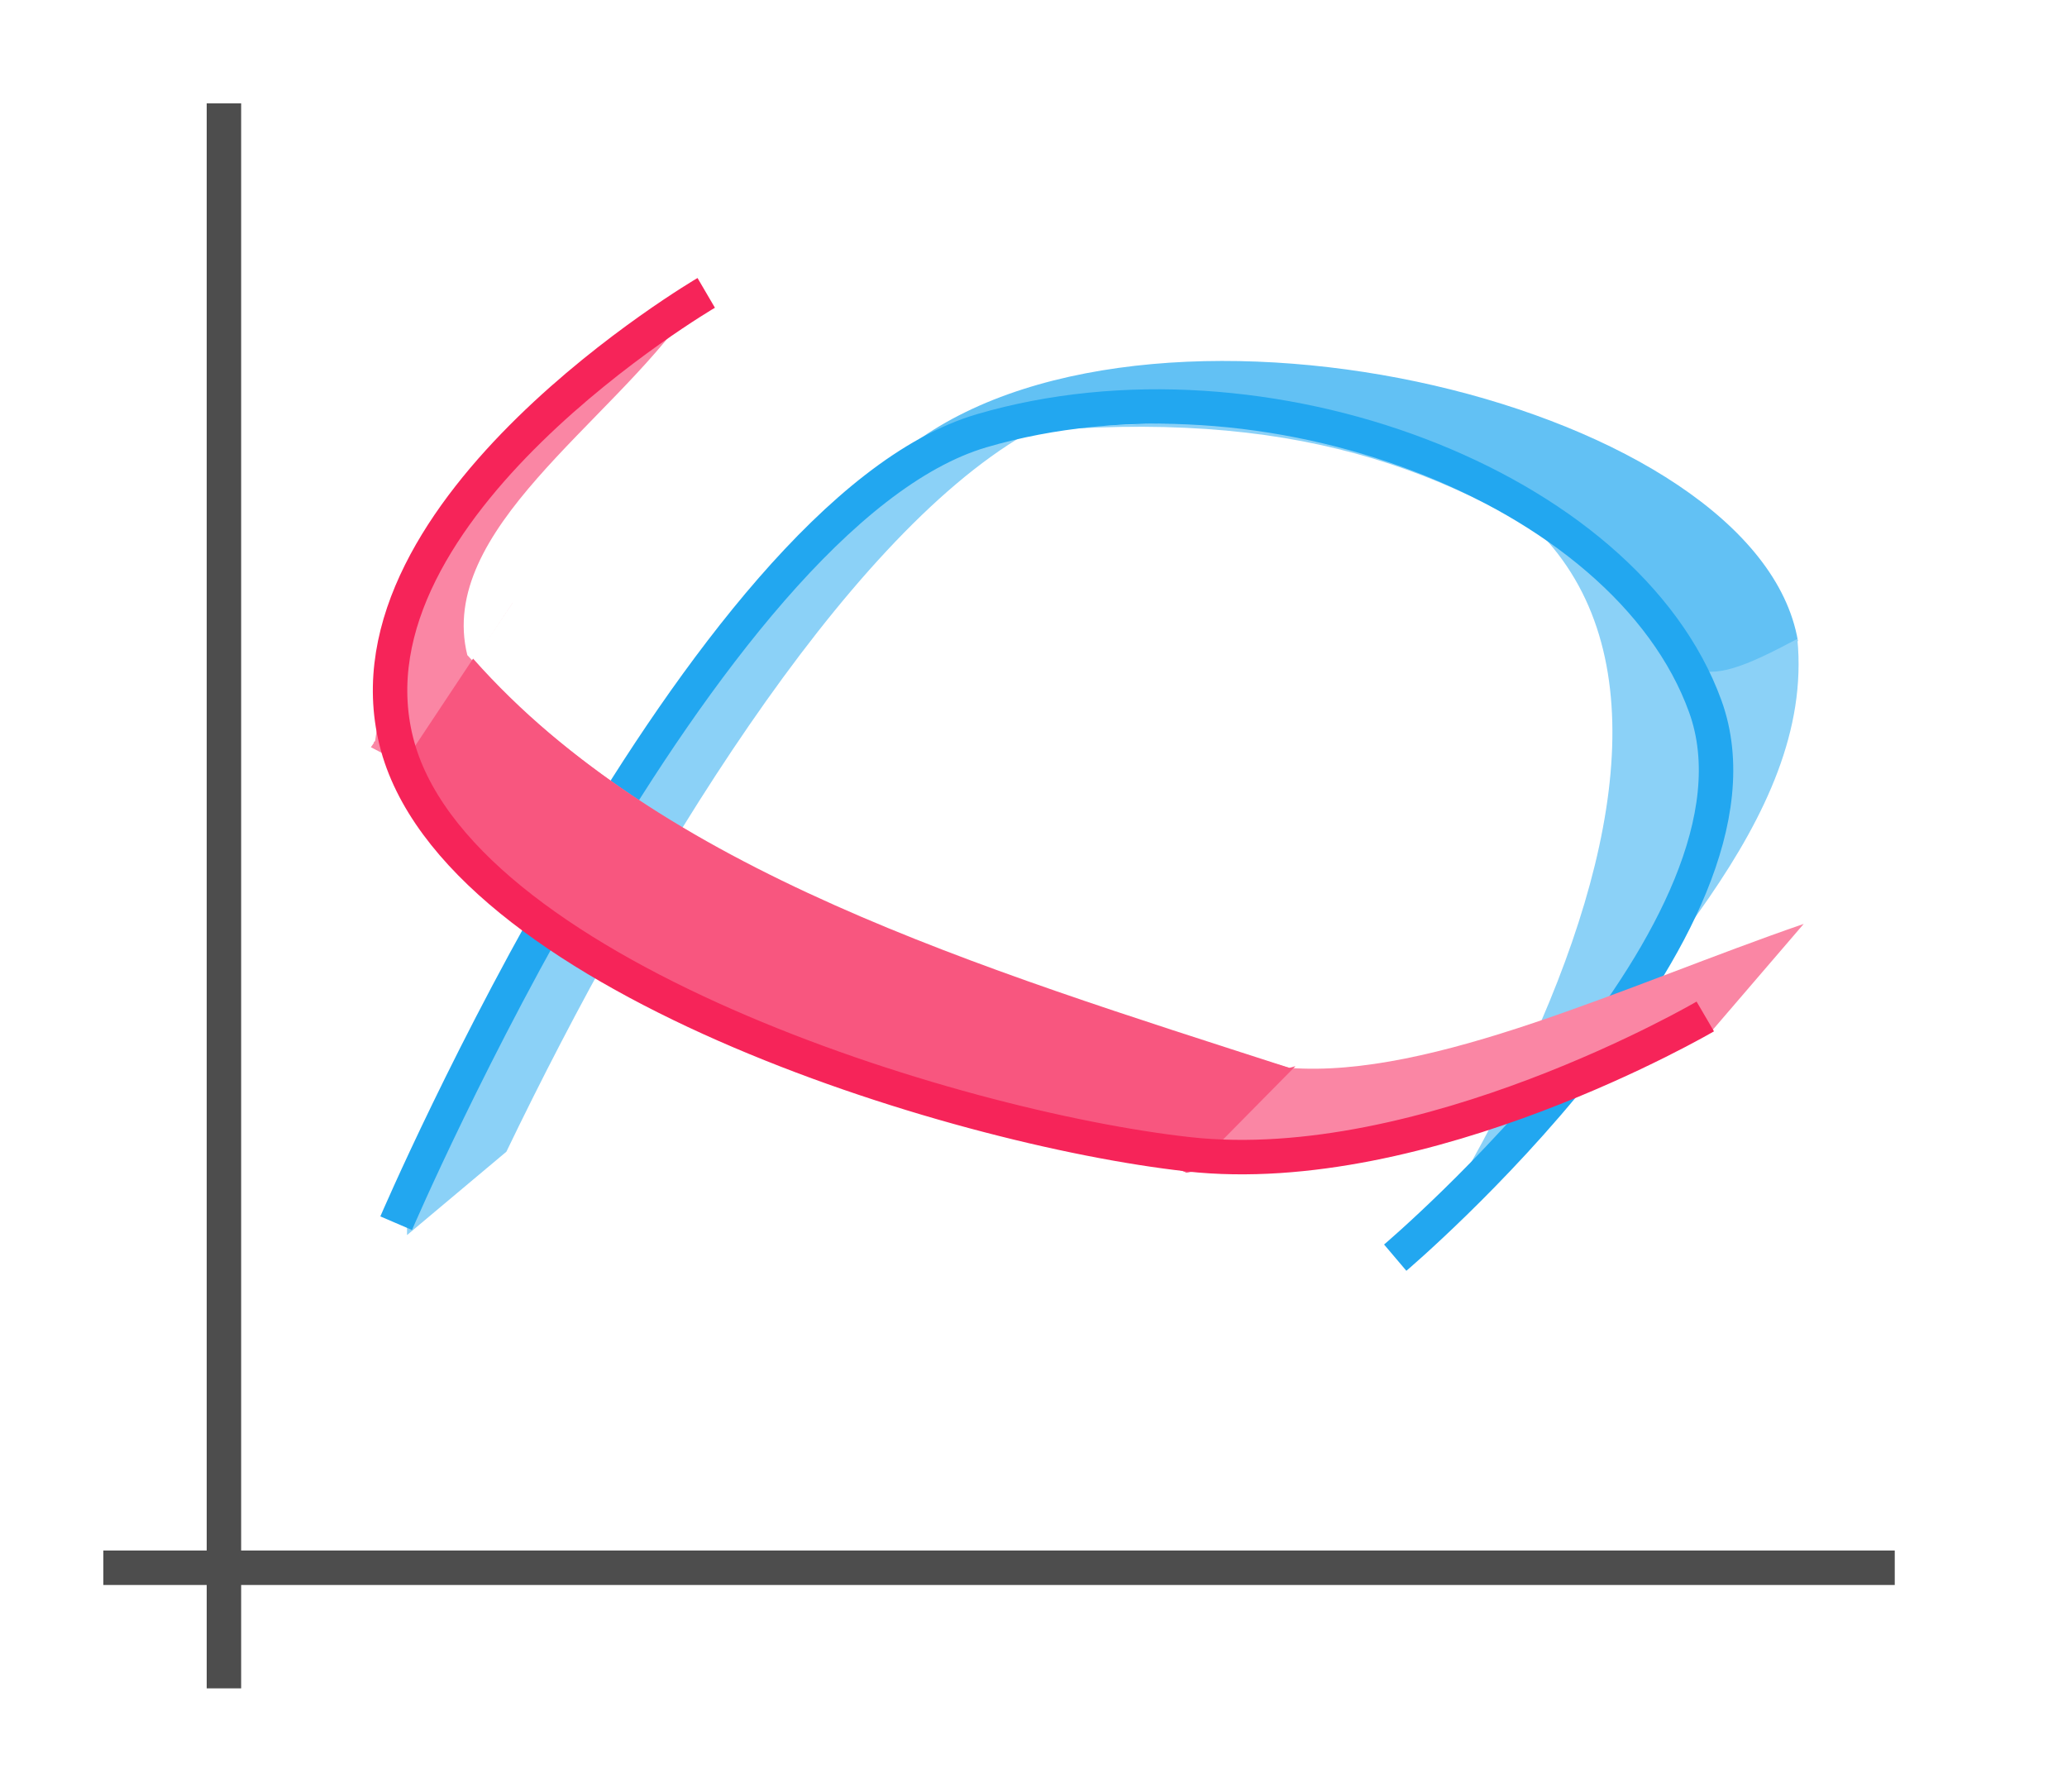 <svg height="52" viewBox="0 0 60 52" width="60" xmlns="http://www.w3.org/2000/svg"><g transform="translate(0 -1000.362)"><path d="m0 1000.362h60v52h-60z" fill="#fff"/><path d="m3 1045.362h52v1h-52z" fill="#4d4d4d"/><path d="m6 1003.362h1v46h-1z" fill="#4d4d4d"/><path d="m26.572 12.826 2.275-.691-.047.043.969.42.043-.062c14.358-1.523 16.228 3.649 19.465 8.088h.002l2.91-2.023c-1.178-6.85-18.423-10.989-25.617-5.774z" fill="#62c1f4" fill-rule="evenodd" transform="translate(0 1000.362)"/><path d="m28.311 1012.272h-.002l.537.225h.002zm.492.268-.379.354c-11.038 6.949-12.077 15.164-16.607 22.428l-.002.885 2.884-2.42c4.003-8.316 9.759-17.736 15.071-20.826l-.967-.42zm1.01.357c21.962-2.268 19.061 11.672 11.115 24.18l3.455-3.78c3.041-4.47 8.311-9.105 7.79-14.394-3.115 1.663-3.202 1.212-5.516-1.8-4.692-3.268-9.2-4.877-16.845-4.205z" fill="#8bd1f7" fill-rule="evenodd"/><path d="m11.5 1035.862s8.832-20.605 17-23 18.684 1.601 21 8-9 16-9 16" fill="none" stroke="#22a7f0"/><path d="m20.09 1008.579c-4.531 3.265-8.342 7.102-9.201 13.287l-.043.043.01.01-.09.129 23.605 12.314-.014.014.025-.01.059.031c4.56-.696 9.794-2.268 15.188-4.049l-.008-.027.045-.012 2.691-3.133c-5.162 1.779-10.775 4.493-14.93 4.178-9.385-2.718-18.326-5.914-23.862-11.979-.895-3.621 4.155-6.72 6.435-10.013l.09-.781z" fill="#fa86a4" fill-rule="evenodd"/><path d="m14.883 1017.856-.008.01-.794 1.185zm-1.15 1.62-2.032 3.06c3.865 5.929 13.169 8.931 22.67 11.826l-.014.014.025-.01.059.031.15-.041 3.012-3.051-.176.049c-9.1-2.939-18.237-5.711-23.695-11.878z" fill="#f8567f" fill-rule="evenodd"/><path d="m20.5 1008.862s-10.669 6.244-9 13c1.669 6.756 16.131 11.24 23 12s15-4 15-4" fill="none" stroke="#f62459"/><path d="m60 1000.362h60v52h-60z" fill="#fff"/></g></svg>